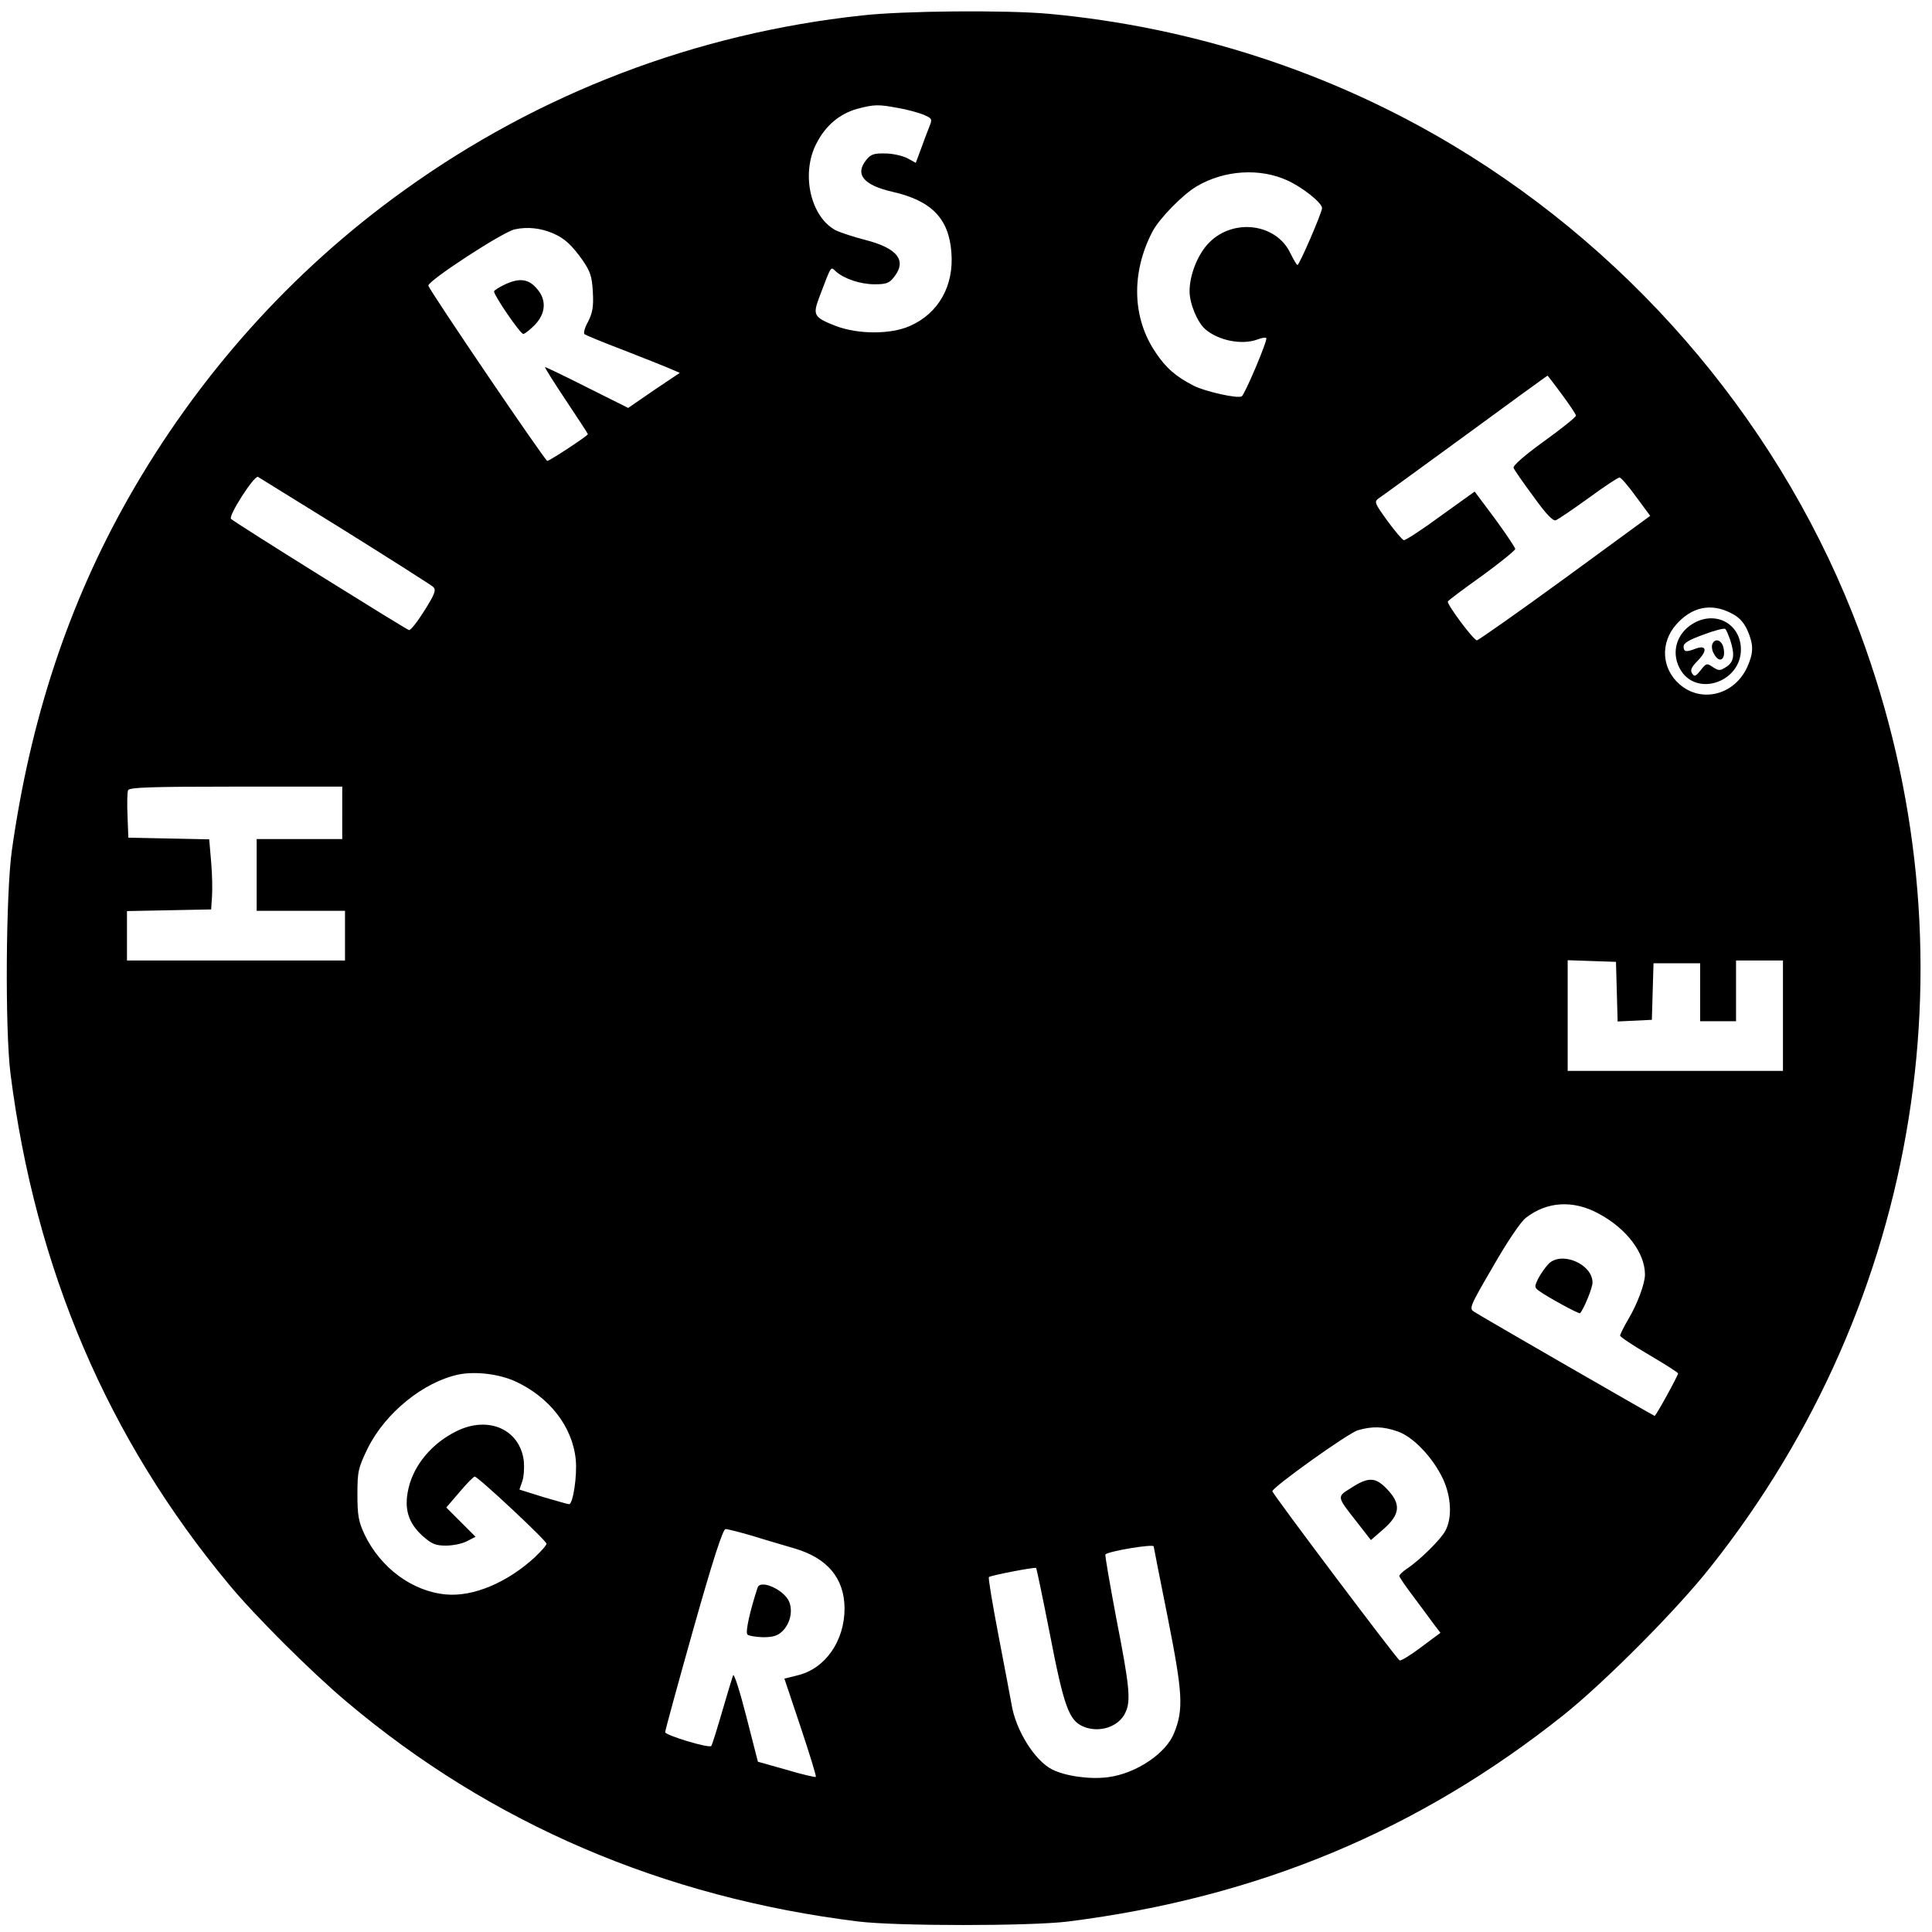 <?xml version="1.0" standalone="no"?>
<!DOCTYPE svg PUBLIC "-//W3C//DTD SVG 20010904//EN"
 "http://www.w3.org/TR/2001/REC-SVG-20010904/DTD/svg10.dtd">
<svg version="1.0" xmlns="http://www.w3.org/2000/svg"
 width="700pt" height="700pt" viewBox="0 0 700 700"
 preserveAspectRatio="xMidYMid meet">
<g transform="translate(0,700) scale(0.1,-0.1)"
fill="#000000" stroke="none">
<path d="M3123 6944 c-603 -65 -1170 -282 -1658 -633 -409 -293 -749 -674
-1000 -1116 -217 -383 -355 -801 -422 -1276 -22 -158 -25 -650 -5 -809 90
-708 352 -1322 791 -1850 92 -112 301 -320 426 -425 523 -442 1149 -710 1855
-797 140 -17 622 -17 760 0 688 87 1270 330 1795 748 150 120 411 382 533 537
765 964 968 2238 540 3387 -271 727 -798 1358 -1471 1762 -444 267 -947 430
-1467 478 -155 14 -527 11 -677 -6z m130 -335 c31 -5 73 -17 92 -24 33 -15 34
-15 21 -47 -7 -18 -21 -54 -30 -80 l-18 -48 -31 17 c-18 9 -54 17 -80 17 -40
1 -52 -3 -68 -23 -43 -53 -10 -92 95 -116 141 -32 204 -97 213 -219 10 -121
-46 -221 -150 -267 -70 -31 -187 -31 -269 0 -79 31 -84 39 -60 103 46 121 41
112 60 95 30 -27 89 -47 141 -47 42 0 53 4 70 26 48 60 13 105 -105 135 -43
11 -90 27 -105 34 -92 48 -128 205 -71 315 33 65 84 108 149 126 61 16 76 16
146 3z m1412 -263 c55 -25 125 -81 125 -100 0 -16 -82 -206 -89 -206 -3 0 -14
19 -25 41 -50 109 -206 130 -295 40 -41 -41 -71 -117 -71 -176 0 -45 28 -112
56 -137 48 -42 133 -59 190 -38 15 6 29 8 32 5 6 -6 -77 -203 -89 -211 -15 -9
-131 17 -173 38 -65 33 -102 65 -139 121 -85 125 -89 288 -12 437 25 48 110
135 161 165 100 59 229 67 329 21z m-2660 -192 c41 -18 66 -41 106 -97 28 -41
34 -59 37 -115 3 -53 -1 -75 -17 -107 -12 -21 -18 -42 -13 -46 4 -3 63 -28
132 -54 69 -27 145 -57 169 -67 l44 -19 -94 -63 -93 -64 -148 74 c-81 41 -150
74 -153 74 -3 0 31 -54 75 -120 44 -66 80 -121 80 -123 0 -6 -139 -97 -147
-97 -8 0 -426 616 -431 635 -4 16 268 194 313 204 45 10 95 5 140 -15z m3654
-583 c28 -38 51 -72 51 -77 0 -5 -52 -47 -116 -93 -68 -49 -113 -88 -110 -96
2 -7 35 -54 72 -104 45 -63 71 -90 81 -86 8 3 61 39 118 80 56 41 107 75 113
75 5 0 32 -31 60 -70 l51 -69 -309 -226 c-170 -124 -314 -225 -319 -225 -12 0
-111 133 -105 141 2 4 58 46 124 93 66 48 120 92 120 97 0 5 -33 54 -73 109
l-74 99 -124 -89 c-68 -50 -128 -89 -133 -87 -6 2 -33 34 -60 71 -46 64 -48
68 -30 81 11 7 152 110 314 228 162 119 296 216 297 216 0 1 24 -30 52 -68z
m-4409 -494 c168 -105 311 -196 319 -203 12 -11 8 -24 -31 -86 -25 -40 -50
-72 -56 -71 -10 2 -631 389 -645 403 -11 10 85 160 98 152 5 -3 147 -91 315
-195z m5021 -298 c29 -14 46 -32 60 -62 23 -53 23 -81 0 -133 -46 -102 -166
-133 -246 -63 -65 57 -70 150 -12 216 56 64 126 79 198 42z m-5031 -724 l0
-95 -155 0 -155 0 0 -130 0 -130 160 0 160 0 0 -90 0 -90 -395 0 -395 0 0 90
0 89 153 3 152 3 3 45 c2 25 1 82 -3 127 l-7 82 -146 3 -147 3 -3 79 c-2 44
-1 85 2 93 4 10 78 13 391 13 l385 0 0 -95z m4618 -648 l3 -108 62 3 62 3 3
103 3 102 84 0 85 0 0 -105 0 -105 65 0 65 0 0 110 0 110 85 0 85 0 0 -200 0
-200 -390 0 -390 0 0 200 0 201 88 -3 87 -3 3 -108z m-66 -804 c101 -54 168
-142 168 -221 0 -33 -28 -108 -61 -163 -16 -27 -29 -54 -29 -58 0 -5 47 -36
105 -70 58 -34 105 -64 105 -67 0 -8 -80 -154 -85 -154 -3 0 -616 353 -652
376 -21 13 -21 15 67 166 51 89 100 162 119 176 76 59 171 65 263 15z m-3927
-607 c125 -57 209 -164 221 -284 6 -57 -10 -162 -24 -162 -4 0 -46 12 -94 26
l-86 27 10 29 c6 16 8 49 6 73 -13 115 -127 167 -243 110 -89 -43 -156 -123
-175 -208 -17 -73 -1 -124 50 -171 34 -30 47 -36 86 -36 25 0 59 7 76 16 l31
16 -53 53 -53 53 48 56 c26 31 51 56 55 56 12 0 260 -232 260 -243 0 -6 -19
-27 -42 -49 -100 -92 -223 -144 -322 -135 -122 11 -237 96 -295 217 -22 47
-26 69 -26 146 0 84 3 95 37 166 64 129 202 241 330 268 61 12 144 2 203 -24z
m3198 -182 c57 -19 129 -95 166 -174 29 -64 33 -139 8 -186 -16 -31 -94 -108
-140 -138 -15 -10 -27 -22 -27 -26 0 -4 23 -38 52 -76 28 -38 62 -83 74 -100
l23 -30 -70 -52 c-38 -29 -73 -50 -78 -48 -13 9 -461 604 -461 613 1 15 275
211 310 221 52 15 91 14 143 -4z m-2339 -378 c44 -14 114 -34 154 -46 120 -35
181 -108 182 -217 0 -119 -70 -219 -170 -243 l-48 -12 59 -176 c32 -96 57
-177 55 -180 -2 -2 -51 9 -107 26 l-103 29 -42 164 c-23 90 -44 157 -48 149
-3 -8 -21 -68 -40 -133 -19 -65 -36 -120 -39 -123 -9 -9 -167 39 -167 50 0 6
46 174 102 373 70 248 107 363 117 363 7 0 50 -11 95 -24z m1456 -39 c0 -2 23
-118 51 -258 54 -273 58 -332 23 -418 -29 -74 -138 -147 -239 -160 -66 -9
-156 4 -203 28 -63 32 -132 142 -147 236 -4 22 -25 134 -47 248 -22 115 -38
210 -35 213 6 6 167 37 171 33 2 -2 24 -108 49 -235 52 -269 70 -318 123 -340
58 -24 129 0 152 52 20 42 14 98 -33 338 -24 127 -42 232 -40 234 12 12 175
39 175 29z"/>
<path d="M1833 5971 c-24 -11 -43 -23 -43 -27 0 -15 95 -154 106 -154 5 0 24
15 42 33 39 41 43 89 9 129 -30 37 -63 42 -114 19z"/>
<path d="M6133 4740 c-58 -35 -78 -102 -48 -160 58 -113 235 -49 222 80 -9 86
-97 127 -174 80z m136 -59 c17 -53 14 -79 -14 -97 -23 -15 -27 -15 -49 -1 -22
15 -24 14 -44 -11 -18 -23 -23 -25 -31 -12 -8 11 -3 23 21 47 35 36 31 57 -8
43 -36 -14 -44 -12 -44 8 0 12 20 24 73 43 39 15 75 24 78 20 4 -3 11 -21 18
-40z"/>
<path d="M6204 4666 c-3 -8 -1 -24 6 -35 20 -38 45 -20 34 24 -7 27 -31 34
-40 11z"/>
<path d="M5611 2421 c-11 -11 -27 -34 -37 -52 -15 -31 -15 -33 2 -46 30 -22
145 -85 149 -81 14 16 45 92 45 111 0 67 -112 115 -159 68z"/>
<path d="M4897 1610 c-55 -34 -55 -30 21 -127 l49 -63 47 41 c59 52 63 90 12
143 -41 44 -67 46 -129 6z"/>
<path d="M2745 1248 c-28 -85 -45 -162 -37 -170 5 -5 30 -9 56 -10 36 0 53 5
70 21 28 27 39 71 26 106 -17 44 -104 84 -115 53z"/>
</g>
</svg>
